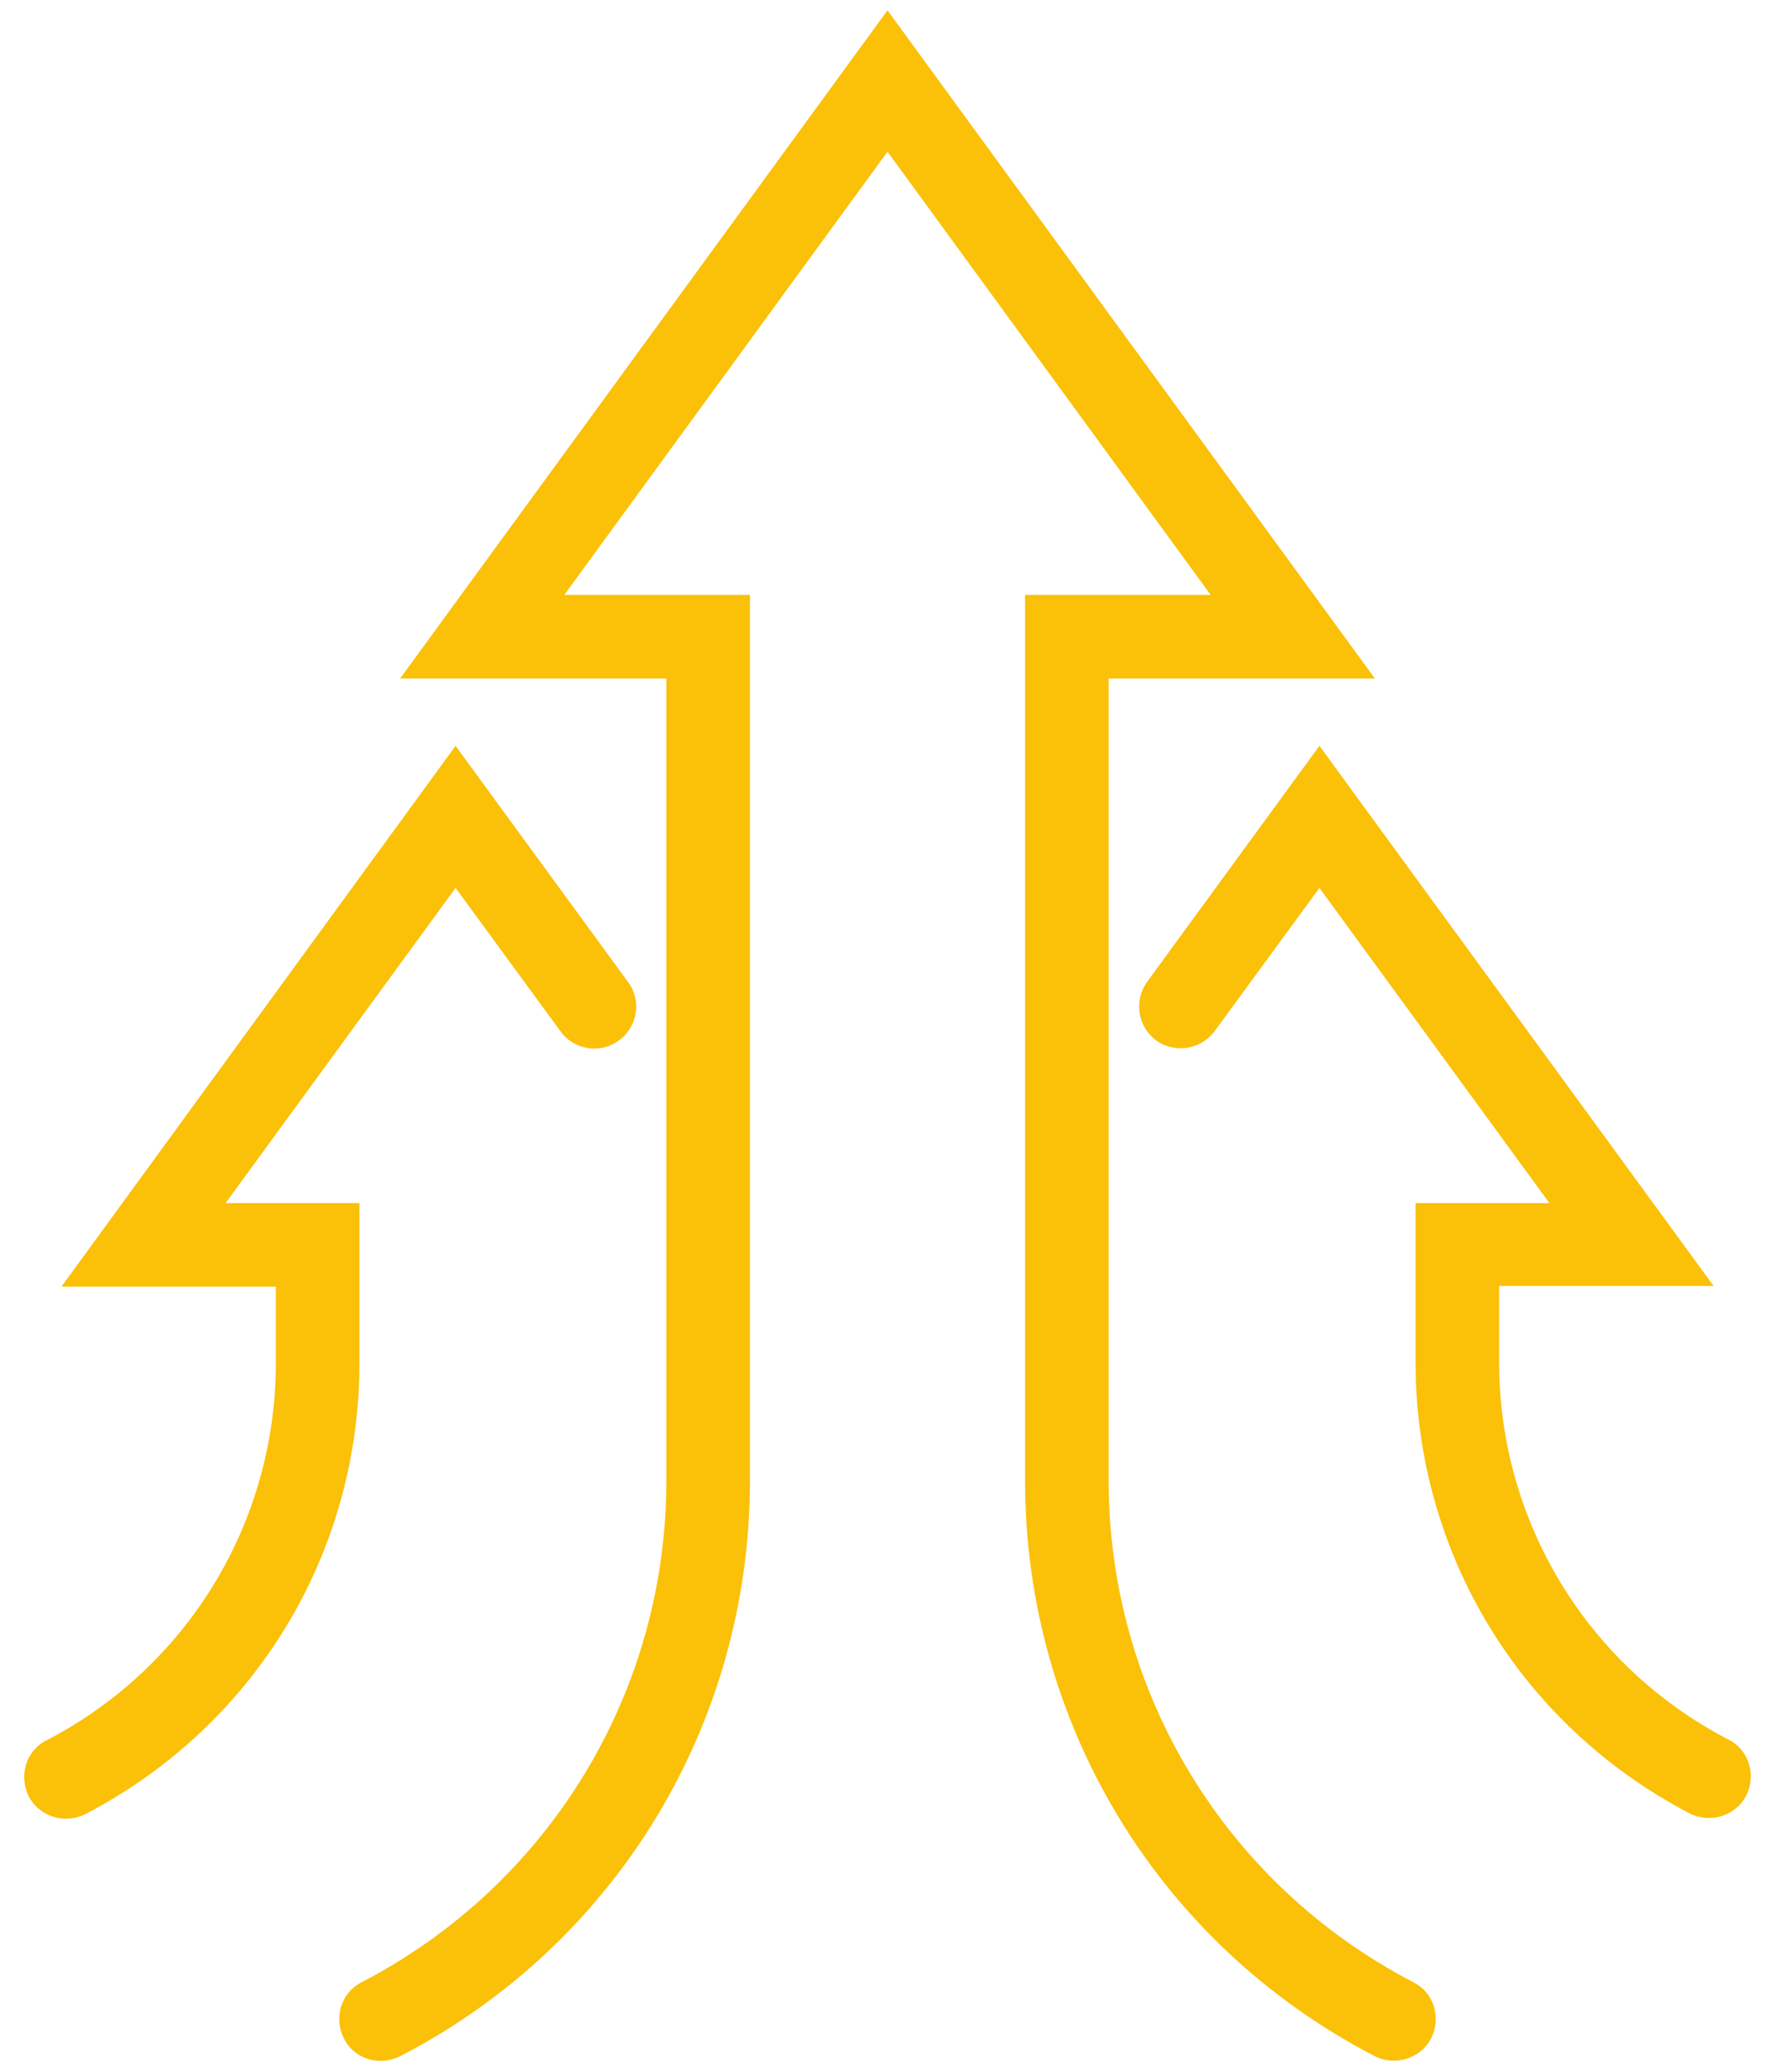 <?xml version="1.0" encoding="UTF-8"?> <svg xmlns="http://www.w3.org/2000/svg" id="Layer_1" data-name="Layer 1" viewBox="0 0 24 28"><defs><style> .cls-1 { fill: #fbc008; stroke-width: 0px; } </style></defs><path class="cls-1" d="M19.11,26.79c-2.54-1.32-4.12-3.92-4.12-6.78v-10.84h3.6L12,.14l-6.59,9.03h3.6v10.84c0,2.86-1.58,5.46-4.12,6.78-.28.14-.38.48-.24.76.14.28.48.38.76.24,2.92-1.51,4.73-4.49,4.73-7.78v-11.97h-2.51l4.37-5.99,4.37,5.99h-2.51v11.97c0,3.29,1.81,6.27,4.73,7.78.08.04.17.06.26.06.2,0,.4-.11.5-.3.14-.28.04-.62-.24-.76Z"></path><path class="cls-1" d="M4.86,16.26h-1.81l3.11-4.26,1.42,1.94c.18.25.54.31.79.12.25-.18.31-.54.12-.79l-2.33-3.19L.83,17.39h2.9v1.03c0,2.15-1.19,4.11-3.1,5.1-.28.14-.38.48-.24.76.1.19.3.3.5.3.09,0,.18-.02.26-.06,2.29-1.19,3.71-3.52,3.71-6.1v-2.15Z"></path><path class="cls-1" d="M23.37,23.51c-1.91-.99-3.1-2.95-3.1-5.1v-1.03h2.9l-5.33-7.3-2.33,3.19c-.18.25-.13.6.12.79.25.18.6.13.79-.12l1.42-1.94,3.11,4.26h-1.81v2.15c0,2.58,1.42,4.91,3.71,6.1.08.04.17.06.26.06.2,0,.4-.11.5-.3.14-.28.04-.62-.24-.76Z"></path></svg> 